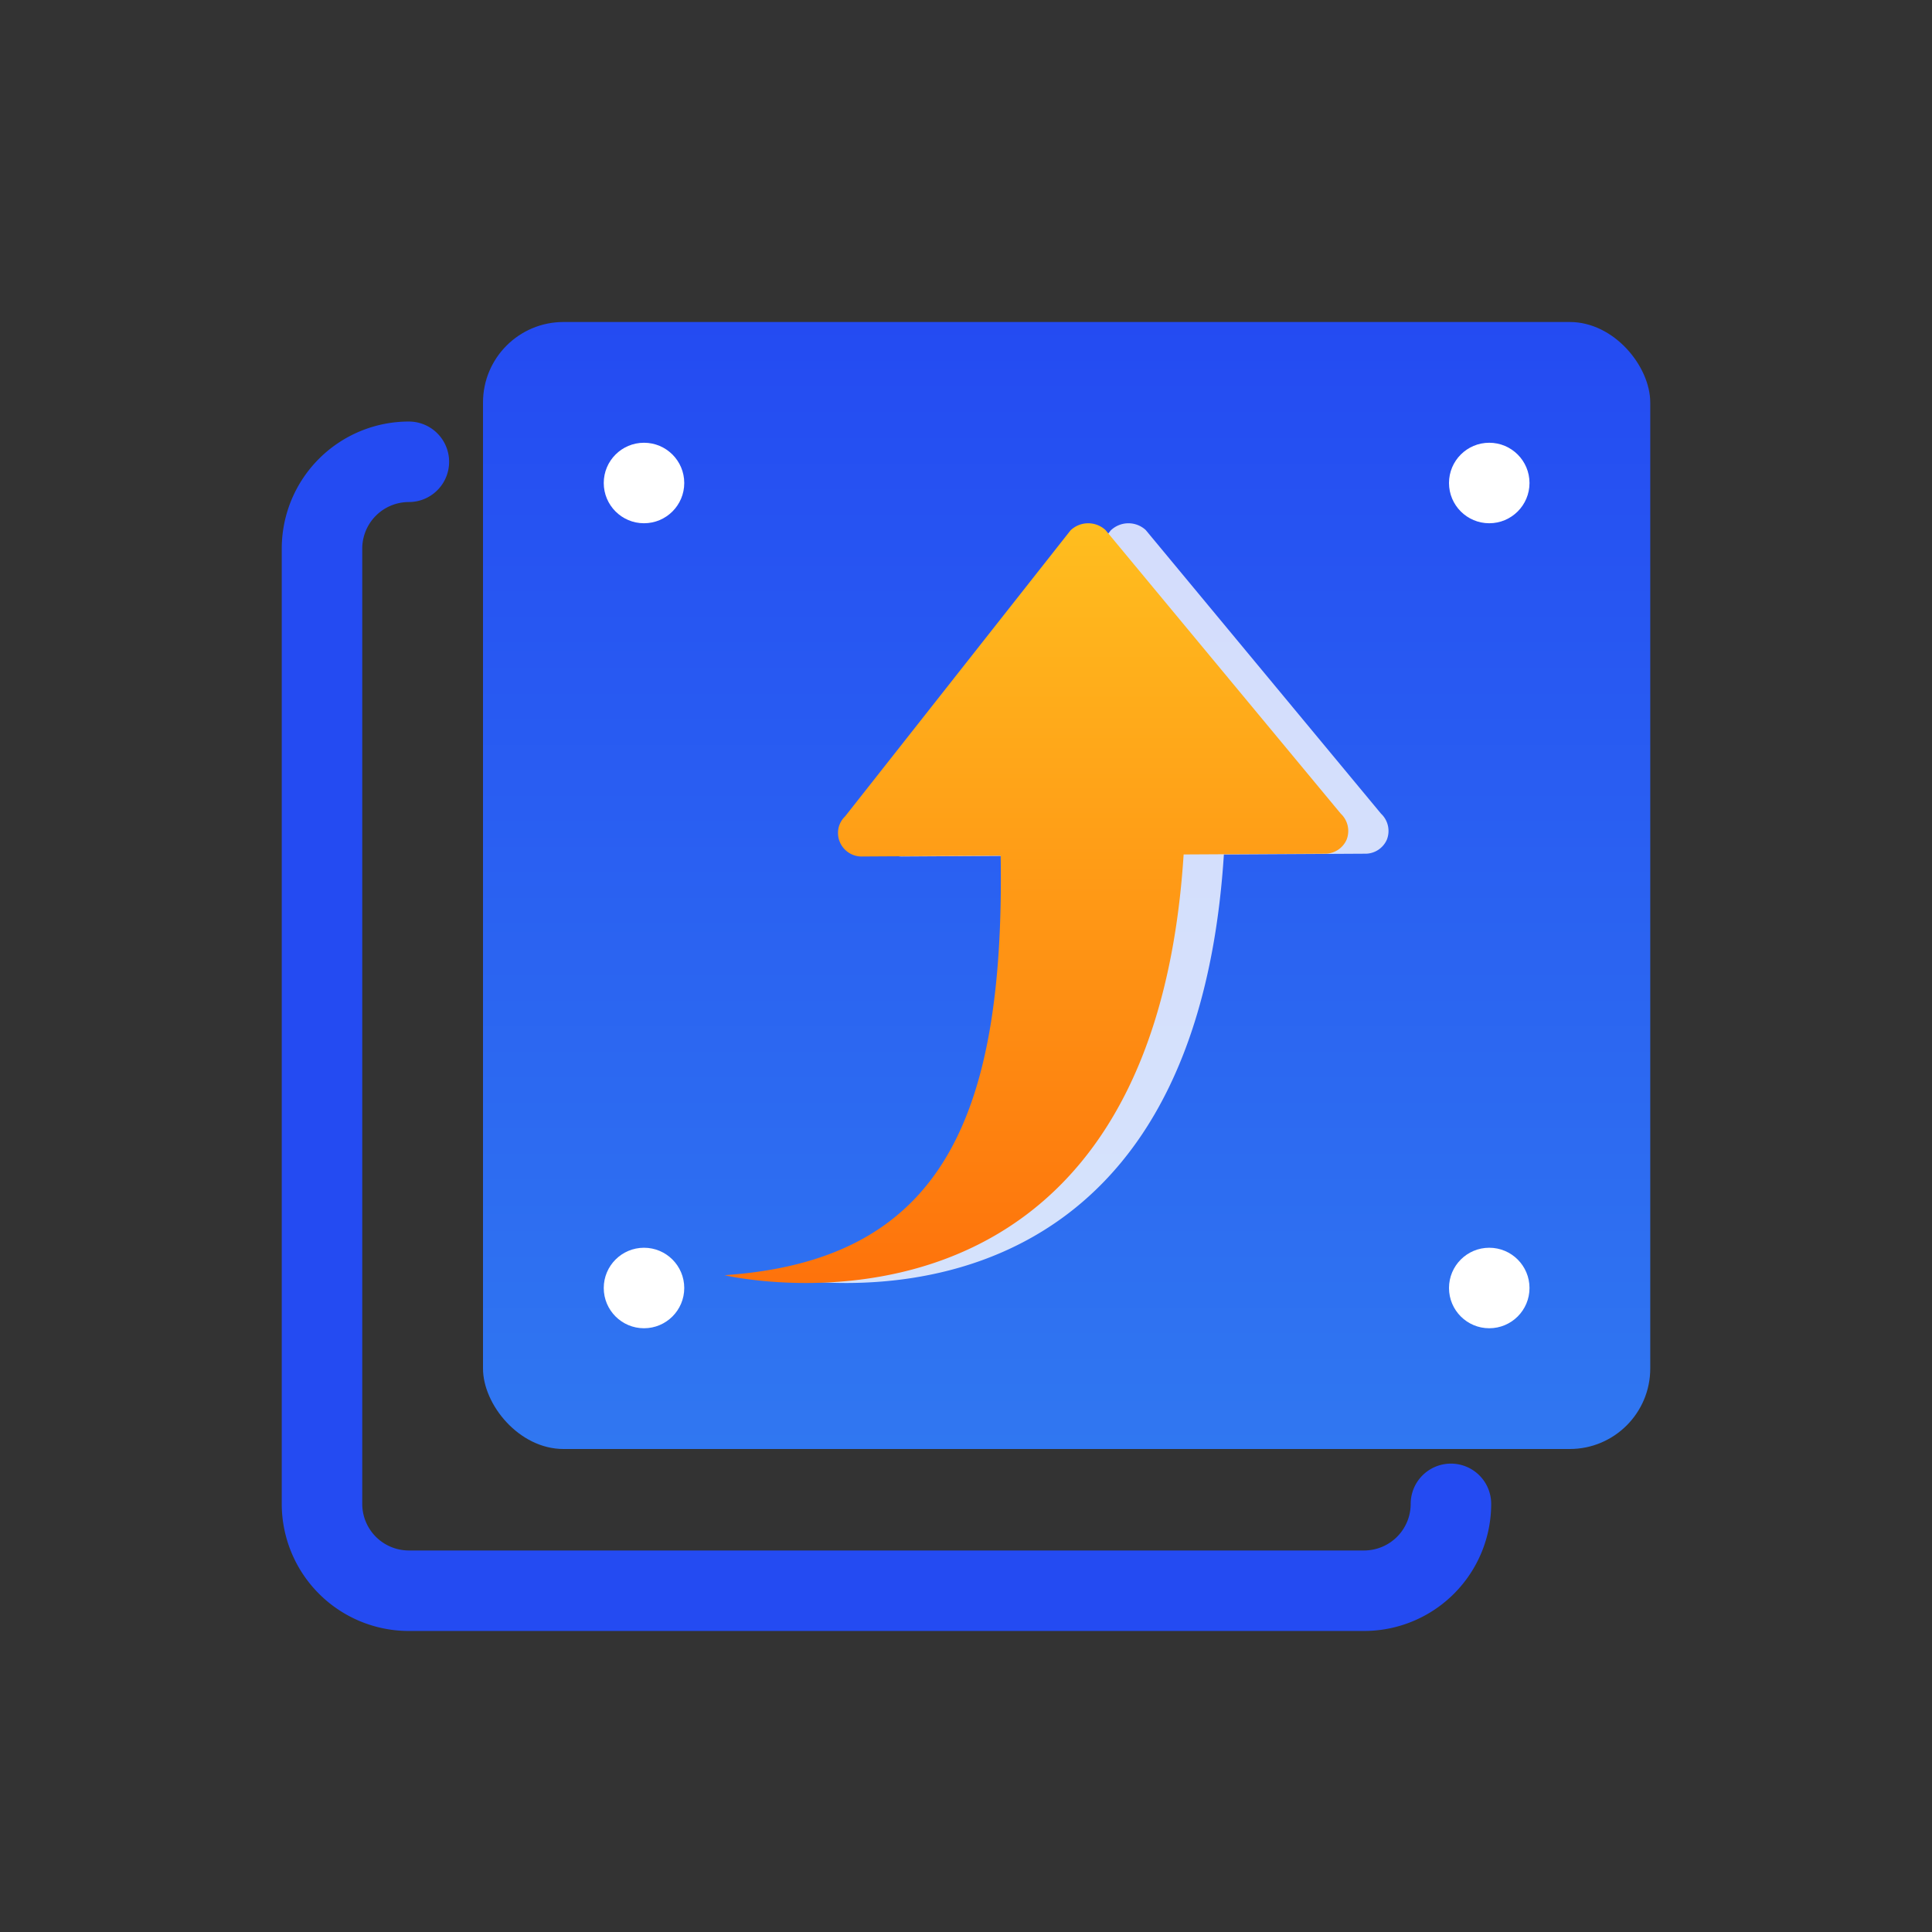 <svg xmlns="http://www.w3.org/2000/svg" xmlns:xlink="http://www.w3.org/1999/xlink" width="48" height="48" viewBox="0 0 48 48"><rect x="0" y="0" width="48" height="48" fill="#333333" stroke="none"/><defs><style>.a,.f{fill:#fff;}.a{stroke:#707070;opacity:0.48;}.b{clip-path:url(#a);}.c{fill:none;stroke:#244bf2;stroke-linecap:round;stroke-width:2px;}.d{fill:url(#b);}.e{opacity:0.8;}.g{fill:url(#c);}</style><clipPath id="a"><rect class="a" width="48" height="48" transform="translate(563 1252)"/></clipPath><linearGradient id="b" x1="0.5" x2="0.5" y2="1" gradientUnits="objectBoundingBox"><stop offset="0" stop-color="#244bf2"/><stop offset="1" stop-color="#3077f1"/></linearGradient><linearGradient id="c" x1="0.5" x2="0.5" y2="1" gradientUnits="objectBoundingBox"><stop offset="0" stop-color="#ffbe1f"/><stop offset="1" stop-color="#fe6909"/></linearGradient></defs><g class="b" transform="translate(-563 -1252)"><g transform="translate(0 -115)"><path class="c" d="M2.158,0A2.158,2.158,0,0,0,0,2.158V25.89a2.158,2.158,0,0,0,2.158,2.158H25.89a2.158,2.158,0,0,0,2.158-2.158" transform="translate(571 1378.473)"/><rect class="d" width="29" height="28" rx="2" transform="translate(575 1375)"/><g transform="translate(-1)"><g class="e" transform="translate(609 824)"><g transform="translate(-26 556)"><path class="f" d="M-26,574.682c5.27-.361,6.969-3.719,6.861-10.423l-3.426.02a.588.588,0,0,1-.566-.351.58.58,0,0,1-.049-.225.568.568,0,0,1,.176-.42l5.6-7.105a.634.634,0,0,1,.869-.01l5.846,7.047a.59.59,0,0,1,.146.644.584.584,0,0,1-.556.351l-3.494.019C-15.42,577.18-26,574.682-26,574.682Zm0,0" transform="translate(26 -556)"/></g></g><g transform="translate(608 824)"><g transform="translate(-26 556)"><path class="g" d="M-26,574.682c5.27-.361,6.969-3.719,6.861-10.423l-3.426.02a.588.588,0,0,1-.566-.351.58.58,0,0,1-.049-.225.568.568,0,0,1,.176-.42l5.6-7.105a.634.634,0,0,1,.869-.01l5.846,7.047a.59.59,0,0,1,.146.644.584.584,0,0,1-.556.351l-3.494.019C-15.42,577.18-26,574.682-26,574.682Zm0,0" transform="translate(26 -556)"/></g></g></g><circle class="f" cx="1" cy="1" r="1" transform="translate(599 1378)"/><circle class="f" cx="1" cy="1" r="1" transform="translate(578 1378)"/><circle class="f" cx="1" cy="1" r="1" transform="translate(599 1398)"/><circle class="f" cx="1" cy="1" r="1" transform="translate(578 1398)"/></g></g></svg>